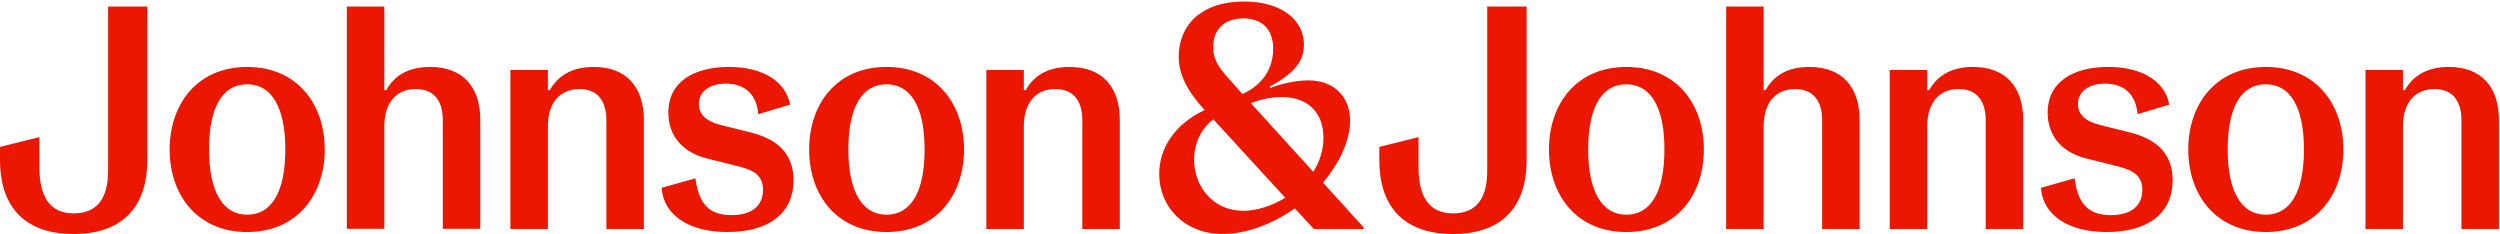 <svg xmlns="http://www.w3.org/2000/svg" viewBox="0 0 1154 108" width="1154" height="108"><style>.a{fill:#eb1700}</style><path fill-rule="evenodd" class="a" d="m149.9 69c0 21-12.8 38.1-35.8 38.1-23 0-35.8-17.1-35.8-38.1 0-21 12.8-38.1 35.8-38.1 23 0 35.8 17.1 35.8 38.1zm-18.2 0c0-19.5-6.3-30.1-17.6-30.1-11.3 0-17.6 10.4-17.6 30.1 0 19.4 6.3 30.1 17.6 30.1 11.3 0 17.6-10.5 17.6-30.1zm165.5-13.6v50.3h-17.3v-50.2c0-8.6-3.8-14.4-12.4-14.4-9 0-14.6 6.3-14.6 17.2v47.4h-17.3v-73.4h17.3v9.3h0.9c3.4-6 9.4-10.7 20.3-10.7 15.2 0 23.1 9.4 23.1 24.5zm67.5-7.1l-14.7 4.4c-0.7-9.2-6.2-14.1-15-14.1-7.4 0-12.4 3.6-12.4 9.4 0 4.7 3.1 7.9 10.1 9.7l14.1 3.5c9.9 2.5 19.5 8.2 19.5 22 0 14.7-10.7 23.9-30.5 23.9-17.8 0-29.5-7.8-30.4-20.4l15.6-4.4c1.6 12.2 6.7 17 16.7 17 9.2 0 14.5-4.2 14.5-11.7 0-6.1-3.5-8.9-11.3-10.8l-14.7-3.7c-9.3-2.3-17.7-8.9-17.7-21.1 0-14.4 12-21.1 28-21.1 16.3 0 26.4 7.2 28.2 17.4zm80.3 20.7c0 21-12.7 38.1-35.8 38.1-23 0-35.7-17.1-35.7-38.1 0-21 12.7-38.1 35.7-38.1 23.1 0 35.8 17.1 35.8 38.1zm-18.2 0c0-19.5-6.3-30.1-17.6-30.1-11.2 0-17.6 10.4-17.6 30.1 0 19.4 6.4 30.1 17.6 30.1 11.3 0 17.6-10.5 17.6-30.1zm90.1-13.6v50.3h-17.3v-50.2c0-8.6-3.8-14.4-12.5-14.4-8.9 0-14.5 6.3-14.5 17.2v47.4h-17.3v-73.4h17.3v9.3h0.9c3.3-6 9.3-10.7 20.2-10.7 15.3 0 23.2 9.4 23.2 24.5zm269.6 13.6c0 21-12.7 38.1-35.8 38.1-23 0-35.7-17.1-35.7-38.1 0-21 12.7-38.1 35.7-38.1 23.1 0 35.8 17.1 35.8 38.1zm-18.2 0c0-19.5-6.3-30.1-17.6-30.1-11.2 0-17.6 10.4-17.6 30.1 0 19.4 6.4 30.1 17.6 30.1 11.3 0 17.6-10.5 17.6-30.1zm165.6-13.6v50.3h-17.3v-50.2c0-8.6-3.8-14.4-12.5-14.4-8.9 0-14.5 6.3-14.5 17.2v47.4h-17.3v-73.4h17.3v9.3h0.9c3.4-6 9.4-10.7 20.2-10.7 15.3 0 23.2 9.4 23.2 24.5zm67.4-7.1l-14.6 4.4c-0.8-9.2-6.2-14.1-15-14.1-7.5 0-12.5 3.6-12.5 9.4 0 4.7 3.1 7.9 10.2 9.7l14 3.5c10 2.5 19.5 8.2 19.5 22 0 14.7-10.7 23.9-30.5 23.9-17.7 0-29.4-7.8-30.3-20.4l15.5-4.4c1.6 12.2 6.8 17 16.8 17 9.2 0 14.5-4.2 14.5-11.7 0-6.1-3.6-8.9-11.3-10.8l-14.7-3.7c-9.4-2.3-17.7-8.9-17.7-21.1 0-14.4 12-21.1 28-21.1 16.3 0 26.4 7.2 28.1 17.4zm80.4 20.7c0 21-12.8 38.1-35.8 38.1-23 0-35.8-17.1-35.8-38.1 0-21 12.8-38.1 35.8-38.1 23 0 35.8 17.1 35.8 38.1zm-18.2 0c0-19.5-6.3-30.1-17.6-30.1-11.3 0-17.6 10.4-17.6 30.1 0 19.4 6.3 30.1 17.6 30.1 11.3 0 17.6-10.5 17.6-30.1zm90-13.6v50.3h-17.3v-50.2c0-8.6-3.8-14.4-12.4-14.4-9 0-14.6 6.3-14.6 17.2v47.4h-17.3v-73.4h17.3v9.3h0.9c3.4-6 9.4-10.7 20.3-10.7 15.2 0 23.1 9.4 23.1 24.5zm-1085.5 18.7c0 19.2-9.5 33.9-34 33.9-24.5 0-34-14.7-34-33.9v-6.3l18.2-4.5v14.1c0 13.3 4.8 21.1 15.8 21.1 11.2 0 15.9-7.4 15.9-19.7v-75.8h18.1zm109.4-32.5h0.9c3.4-6.1 9.4-10.7 20.2-10.7 15.3 0 23.2 9.3 23.2 24.4v50.3h-17.3v-50.1c0-8.7-3.8-14.4-12.5-14.4-8.9 0-14.5 6.3-14.5 17.2v47.3h-17.3v-102.6h17.3zm527.3 32.5c0 19.3-9.5 33.9-34 33.9-24.5 0-34-14.6-34-33.9v-6.3l18.1-4.5v14.1c0 13.3 4.9 21.1 15.9 21.1 11.1 0 15.8-7.3 15.8-19.7v-75.8h18.2zm109.4-32.5h0.9c3.3-6 9.3-10.7 20.2-10.7 15.3 0 23.2 9.4 23.2 24.5v50.3h-17.3v-50.2c0-8.6-3.8-14.4-12.5-14.4-8.9 0-14.5 6.3-14.5 17.2v47.4h-17.3v-102.7h17.3zm-212.2-21c0 7.8-4.7 13.4-15.8 19.4l0.3 0.6c4.5-1.8 11.4-3.5 17.6-3.5 11.7 0 19.2 7.4 19.2 18.6 0 8.9-4.6 19.2-12.5 28.6l18.8 20.7v0.7h-23l-8.8-9.5c-10.9 7.6-22.9 11.8-33.2 11.8-17.9 0-29.4-12.6-29.4-27.7 0-11.4 6.5-22.6 20.9-29.5l-0.1-0.2c-8.5-9.3-11.8-16.9-11.8-24.5 0-14.1 10-25.4 30.2-25.4 17.6 0 27.6 8.8 27.6 19.9zm9 43c0-11.9-7.4-18.8-19.3-18.8-4.1 0-9 0.8-14.2 2.8l28.8 31.7c3.2-5 4.7-10.4 4.7-15.7zm-23.2-41.1c0-9-5.1-14-13.8-14-8.5 0-13.9 4.8-13.9 13.3 0 4.6 1.6 8.4 7.2 14.5l6.3 7.1c10.1-4.6 14.2-12.5 14.2-20.9zm5.6 68.8l-33.2-36.2c-5.5 4-8.9 11-8.9 18.6 0 12.2 8.6 23.6 22.7 23.6 6.3 0 13.2-2.3 19.4-6z"></path></svg>